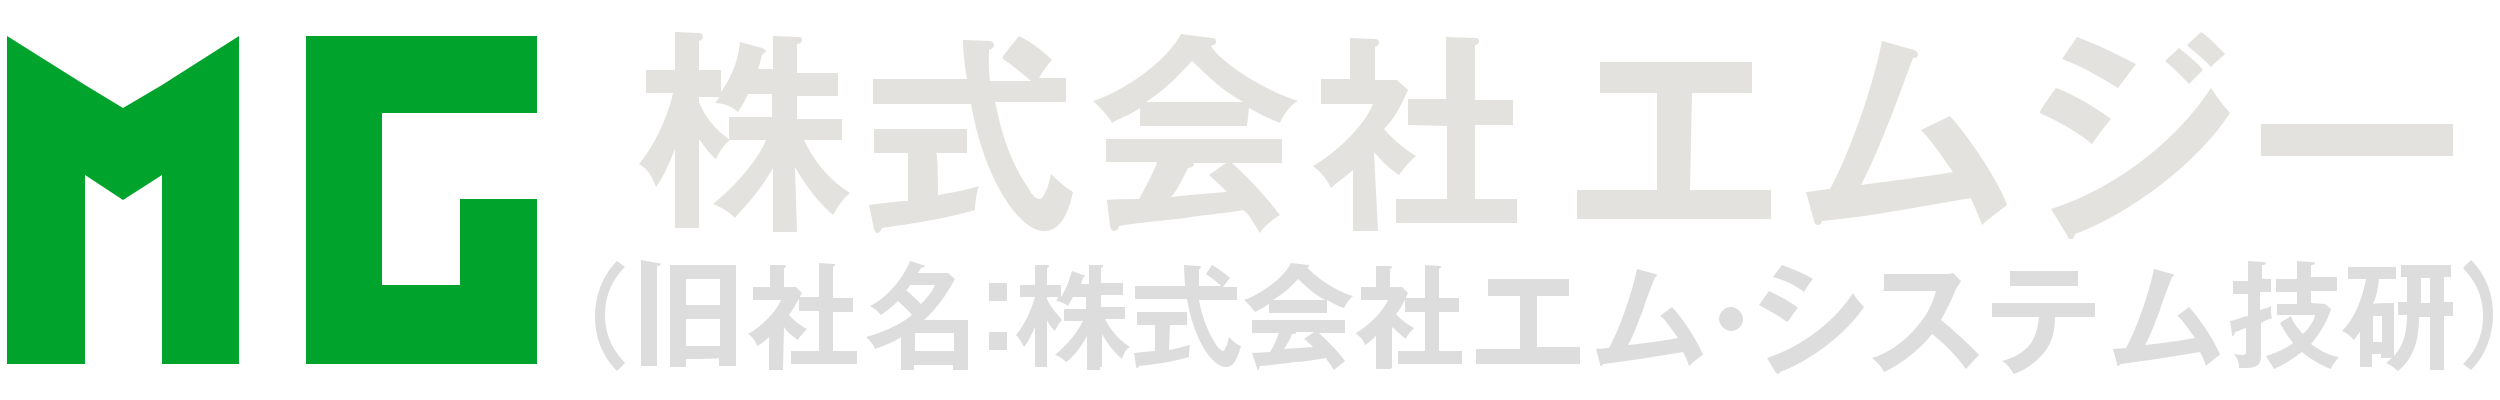 <?xml version="1.0" encoding="utf-8"?>
<!-- Generator: Adobe Illustrator 28.1.0, SVG Export Plug-In . SVG Version: 6.00 Build 0)  -->
<svg version="1.1" xmlns="http://www.w3.org/2000/svg" xmlns:xlink="http://www.w3.org/1999/xlink" x="0px" y="0px"
	 viewBox="0 0 250 40" style="enable-background:new 0 0 250 40;" xml:space="preserve">
<style type="text/css">
	.st0{fill:#00A32C;}
	.st1{fill:#E3E2DE;}
	.st2{fill:#DDDDDD;}
</style>
<g id="_レイヤー_2">
	<g>
		<g>
			<polygon class="st0" points="16.2,8.5 12.3,10.8 8.5,8.5 8.5,8.5 0.7,3.6 0.7,12.8 0.7,36.4 8.5,36.4 8.5,17.5 12.3,20 
				16.2,17.5 16.2,36.4 23.9,36.4 23.9,12.8 23.9,3.6 			"/>
			<polygon class="st0" points="38.2,11.3 53.7,11.3 53.7,3.6 38.2,3.6 30.6,3.6 30.6,11.3 30.6,28.5 30.6,36.4 38.2,36.4 46,36.4 
				46,36.4 53.7,36.4 53.7,36.4 53.7,28.5 53.7,19.9 46,19.9 46,28.5 38.2,28.5 			"/>
		</g>
	</g>
	<g>
		<g>
			<path class="st1" d="M79.7,23.2h-2.4v-6.4c-1.8,3.1-3.6,4.6-3.8,5c-0.8-0.8-1.3-1-2.2-1.4c3.8-3.1,5.2-6,5.3-6.4h-3.7v-2.3h4.3
				V9.4h-2.4c-0.6,1.3-0.8,1.4-1,1.8c-0.9-0.8-1.9-0.9-2.3-0.9c0.3-0.4,0.4-0.4,0.4-0.6h-2v0.5c0.9,2.2,2.4,3.3,3.1,3.8
				c-0.5,0.4-1,1-1.4,1.9c-0.8-0.6-1-1.1-1.7-2v8.9h-2.4v-7.9c-0.6,1.5-1,2.5-1.9,3.8c-0.6-1.7-1.3-2-1.7-2.3c2-2.4,3.2-5.9,3.4-7.1
				h-2.7V7h2.9V3.2l2.3,0.1c0.3,0,0.5,0.1,0.5,0.4c0,0.1-0.1,0.3-0.4,0.4V7h2.2v2.2c1.4-2,1.8-3.8,1.9-5l2.2,0.6
				C76.5,5,76.6,5,76.6,5.1s-0.3,0.3-0.4,0.4c-0.1,0.4-0.1,0.5-0.4,1.4h1.5V3.6l2.5,0.1c0.4,0,0.4,0.1,0.4,0.3
				c0,0.1-0.1,0.4-0.5,0.4v2.9h4.1v2.3h-4.1v2.3h4.5V14h-3.8c0.8,1.7,2.2,3.8,4.6,5.3c-0.6,0.5-1,1-1.7,2.2
				c-1.1-0.9-2.5-2.5-3.8-4.8L79.7,23.2L79.7,23.2z"/>
			<path class="st1" d="M93.8,19.5c1.7-0.3,2.9-0.5,4.1-0.9c-0.3,0.8-0.4,1.8-0.4,2.4c-3.1,0.9-5.9,1.3-9.3,1.8
				c-0.1,0.3-0.3,0.5-0.4,0.5c-0.3,0-0.4-0.3-0.4-0.4l-0.5-2.4c2.2-0.3,3.2-0.4,3.9-0.4v-4.8h-3.4v-2.4h9.3v2.4h-3.1
				C93.8,15,93.8,19.5,93.8,19.5z M101.9,3.6c0.8,0.4,2,1.1,3.3,2.4c-0.4,0.4-0.9,1.1-1.3,1.8h2.7v2.4h-7.1c0.3,1.1,0.9,5.2,3.4,8.7
				c0.1,0.3,0.6,1,1,1s0.5-0.5,0.8-1c0.1-0.3,0.4-1.3,0.4-1.5c0.4,0.4,1.1,1.1,2.2,1.8c-0.5,2.4-1.4,3.9-2.9,3.9
				c-2.5,0-6-5.2-7.3-12.7h-9.8V7.9h9.4c-0.1-0.4-0.4-2.4-0.4-3.9L99,4.1c0,0,0.4,0.1,0.4,0.4c0,0.4-0.4,0.4-0.5,0.5
				c0,0.6-0.1,1.5,0.1,3.1h4.1c-0.6-0.5-1.5-1.3-2.9-2.3C100.4,5.4,101.9,3.6,101.9,3.6z"/>
			<path class="st1" d="M124.7,12.6H114v-1.8c-1.1,0.8-2.3,1.1-2.8,1.5c-0.1-0.3-0.9-1.3-1.9-2.2c3.1-1,7.3-3.9,8.8-6.7l3.1,0.4
				c0.3,0,0.4,0.1,0.4,0.4s-0.3,0.3-0.5,0.4c1.1,1.8,5.5,4.5,8.7,5.5c-0.9,0.4-1.8,2-1.8,2.2c-1.3-0.5-2.4-1.1-3.1-1.5L124.7,12.6
				L124.7,12.6z M110.7,20c0.6-0.1,2.9-0.1,3.2-0.1c1-1.8,1.7-3.2,1.8-3.7h-5.1v-2.3h17.6v2.4h-5c2.5,2.3,3.7,3.8,4.8,5.2
				c-1,0.6-1.8,1.4-2,1.8c-1-1.5-1-1.8-1.7-2.3c-1.3,0.3-4.3,0.5-5.7,0.8c-1,0.1-5.9,0.6-6.7,0.8c-0.1,0.4-0.3,0.5-0.5,0.5
				c-0.1,0-0.3-0.1-0.4-0.5L110.7,20L110.7,20z M124.3,10.2c-2.4-1.4-3.3-2.4-5.1-4.1c-1.7,1.8-2.5,2.7-4.6,4.1H124.3z M122.6,16.3
				h-3.3l0.1,0.1c0,0.3-0.4,0.4-0.6,0.4c-0.4,0.8-1.1,2.3-1.7,2.9c2.7-0.3,3.1-0.3,5.6-0.5c-0.4-0.4-0.9-0.9-1.8-1.7L122.6,16.3
				L122.6,16.3z"/>
			<path class="st1" d="M137.8,23.1h-2.5V17c-0.9,0.8-1.7,1.3-2.2,1.8c-0.5-1.1-1.3-1.8-1.8-2.2c2.3-1.3,5.2-4.1,6-6.2h-5.2V7.9h2.9
				V3.8l2.5,0.1c0.4,0,0.4,0.3,0.4,0.4s-0.1,0.3-0.4,0.4V8h2.2l1.1,1c-1.1,2.4-1.4,2.8-2.4,3.9c1.1,1.3,2.5,2.3,3.2,2.7
				c-0.5,0.4-1.3,1.3-1.7,1.9c-1.3-0.9-1.8-1.5-2.5-2.3L137.8,23.1L137.8,23.1z M140.8,12.5V9.9h3.8V3.7l2.9,0.1
				c0.3,0,0.4,0.1,0.4,0.3c0,0.3-0.1,0.3-0.4,0.4V10h3.8v2.5h-3.8v7.4h4.2v2.4h-12.1v-2.4h5.1v-7.3L140.8,12.5
				C140.8,12.6,140.8,12.5,140.8,12.5z"/>
			<path class="st1" d="M169,19h8.1v2.9h-19.4V19h8V9.3H160V6.2h15.2v3.1h-6L169,19L169,19z"/>
			<path class="st1" d="M195,11.6c2.4,2.7,5,6.9,5.7,8.9c-0.1,0.1-1.9,1.4-2.5,2c-0.5-1.4-1-2.3-1.1-2.7c-8.9,1.5-9.2,1.7-14.9,2.3
				c-0.1,0.4-0.3,0.4-0.4,0.4c-0.3,0-0.4-0.3-0.4-0.4l-0.8-2.9c0.4,0,2-0.3,2.4-0.3c1.5-2.7,4.1-9.3,5.2-14.8l3.2,0.9
				c0.3,0.1,0.4,0.3,0.4,0.4c0,0.4-0.3,0.4-0.5,0.4c-0.4,1-1.9,5.2-2.3,6.1c-0.9,2.3-1.8,4.5-2.9,6.6c2-0.3,6.4-0.8,9.2-1.3
				c-2-2.9-2.7-3.7-3.2-4.2L195,11.6L195,11.6z"/>
			<path class="st1" d="M205.6,8.8c1.8,0.6,4.6,2.4,5.5,3.1c-0.8,0.9-1.7,2.2-1.9,2.5c-2.2-1.8-4.6-2.8-5.2-3.1
				C203.8,11.2,205.6,8.8,205.6,8.8z M205.1,20.9c7.3-2.4,12.9-7.4,16-12.1c0.3,0.4,0.8,1.3,1.9,2.5c-3.3,5.1-10.1,10.1-15.5,12.1
				c-0.1,0.3-0.1,0.5-0.4,0.5s-0.3-0.1-0.4-0.4L205.1,20.9L205.1,20.9z M207.7,3.7c2.4,0.9,3.9,1.7,5.9,2.7
				c-0.4,0.5-1.4,1.9-1.8,2.4c-1.8-1.1-3.7-2.2-5.6-2.9L207.7,3.7L207.7,3.7z M217.9,4.8c0.6,0.5,1.9,1.5,2.4,2.2
				c-0.4,0.4-1,1-1.4,1.4c-0.3-0.3-1.3-1.4-2.4-2.3L217.9,4.8L217.9,4.8z M220.1,3.2c0.8,0.5,1.9,1.7,2.4,2.2
				c-0.3,0.3-0.5,0.4-1.4,1.3c-0.8-0.9-1.7-1.5-2.4-2.2L220.1,3.2z"/>
			<path class="st1" d="M245.3,12.4v3.2h-19.2v-3.2H245.3z"/>
		</g>
	</g>
	<g>
		<g>
			<path class="st2" d="M62.5,26.7c-0.6,0.6-2,2.1-2,4.8s1.4,4.1,2,4.8l-0.8,0.8c-1.9-1.9-2.2-4.1-2.2-5.5c0-1.4,0.4-3.7,2.2-5.5
				L62.5,26.7z"/>
			<path class="st2" d="M65.7,26.3c0.1,0,0.4,0,0.4,0.1s-0.1,0.2-0.4,0.2v10h-1.6V26L65.7,26.3z M68.6,35.9v0.8H67V26.5h6.6v10.1
				h-1.7v-0.8C71.9,35.9,68.6,35.9,68.6,35.9z M72,30.5v-2.6h-3.4v2.6H72z M72,34.6v-2.7h-3.4v2.7H72z"/>
			<path class="st2" d="M78.3,37h-1.4v-3.3c-0.5,0.5-0.8,0.7-1.2,0.9c-0.2-0.7-0.7-1.1-0.9-1.2c1.3-0.7,2.8-2.2,3.3-3.4h-2.8v-1.3
				H77v-2.2h1.4c0.1,0,0.2,0.1,0.2,0.1c0,0.1,0,0.1-0.2,0.2v1.9h1.2l0.6,0.6c-0.7,1.3-0.8,1.5-1.3,2.2c0.6,0.7,1.4,1.2,1.8,1.4
				c-0.2,0.2-0.7,0.7-0.9,1.1c-0.7-0.5-1.1-0.8-1.4-1.3L78.3,37L78.3,37L78.3,37z M79.9,31.1v-1.4h2v-3.4l1.5,0.1
				c0.1,0,0.1,0,0.1,0.1s-0.1,0.1-0.2,0.2v3.1h2v1.4h-2v3.9h2.4v1.3h-6.6v-1.3h2.8v-4C81.9,31.1,79.9,31.1,79.9,31.1z"/>
			<path class="st2" d="M90.1,33.7c-0.5,0.4-1.5,0.8-2.6,1.2c-0.2-0.6-0.9-1.2-0.9-1.2c1.5-0.4,3.4-1.2,4.6-2.2
				c-0.5-0.6-1.2-1.2-1.4-1.4c-0.1,0.1-0.7,0.7-1.7,1.4c-0.2-0.2-0.5-0.6-1.1-0.9c1.7-0.8,3.4-2.9,4-4.5l1.3,0.4
				c0.1,0,0.2,0.1,0.2,0.1c0,0.1-0.1,0.1-0.4,0.2c-0.1,0.1-0.2,0.5-0.4,0.5h3.1l0.7,0.6c-0.4,0.7-1.4,2.6-3.1,4.1h4.4v5h-1.5v-0.5
				h-3.9V37h-1.3C90.1,37,90.1,33.7,90.1,33.7z M91,28.5c-0.1,0.2-0.2,0.4-0.4,0.5c0.7,0.6,1.3,1.2,1.5,1.4c0.5-0.5,1.1-1.2,1.4-1.9
				H91z M95.4,35.1v-1.8h-3.9v1.8H95.4z"/>
			<path class="st2" d="M100.7,28.3v1.8h-1.8v-1.8H100.7z M100.7,33.1V35h-1.8v-1.8h1.8V33.1z"/>
			<path class="st2" d="M110,37h-1.3v-3.4c-0.9,1.7-1.9,2.5-2.1,2.6c-0.4-0.4-0.7-0.6-1.1-0.7c2-1.7,2.7-3.2,2.8-3.4h-1.9v-1.2h2.2
				v-1.2h-1.3c-0.4,0.7-0.4,0.7-0.5,0.9c-0.5-0.4-1.1-0.5-1.2-0.5c0.1-0.1,0.1-0.2,0.2-0.4h-1.1v0.2c0.5,1.1,1.3,1.8,1.5,2.1
				c-0.2,0.2-0.5,0.6-0.7,1.1c-0.4-0.4-0.6-0.6-0.8-1.1v4.7h-1.2v-4c-0.4,0.8-0.6,1.4-1.1,2c-0.4-0.8-0.7-1.1-0.8-1.2
				c1.1-1.3,1.7-3.1,1.9-3.8H102v-1.2h1.5v-2h1.2c0.1,0,0.2,0,0.2,0.1s0,0.1-0.2,0.2v1.7h1.4v1.2c0.7-1.1,0.9-2,1.1-2.6l1.1,0.4
				c0.1,0,0.2,0,0.2,0.1s-0.1,0.1-0.2,0.1c0,0.2-0.1,0.4-0.2,0.7h0.8v-1.9h1.2c0.1,0,0.2,0,0.2,0.1s0,0.1-0.2,0.2v1.5h2.2v1.2h-2.2
				v1.2h2.4v1.2h-2c0.4,0.8,1.2,2,2.5,2.8c-0.4,0.2-0.6,0.6-0.8,1.2c-0.6-0.5-1.4-1.4-2-2.5v3.3H110V37z"/>
			<path class="st2" d="M116.9,35c0.8-0.1,1.5-0.4,2.1-0.5c-0.1,0.4-0.1,0.9-0.1,1.2c-1.7,0.5-3.2,0.7-5,0.9c0,0.1-0.1,0.2-0.2,0.2
				s-0.1-0.1-0.1-0.2l-0.2-1.3c1.1-0.1,1.7-0.2,2.1-0.2v-2.6h-1.8v-1.3h5v1.3H117L116.9,35L116.9,35z M121.2,26.5
				c0.4,0.2,1.1,0.7,1.8,1.3c-0.1,0.1-0.5,0.6-0.7,0.9h1.4V30h-3.8c0.1,0.6,0.5,2.7,1.8,4.6c0.1,0.1,0.4,0.5,0.6,0.5
				s0.2-0.4,0.4-0.6c0-0.1,0.2-0.7,0.2-0.8c0.2,0.2,0.6,0.7,1.2,0.9c-0.4,1.3-0.7,2.1-1.5,2.1c-1.4,0-3.2-2.7-3.9-6.8h-5.2v-1.3h5
				c0-0.2-0.1-1.3-0.1-2.1l1.5,0.1c0.1,0,0.2,0,0.2,0.1s-0.1,0.2-0.2,0.2c0,0.4,0,0.8,0,1.7h2.2c-0.4-0.4-0.8-0.7-1.5-1.2
				L121.2,26.5z"/>
			<path class="st2" d="M132.7,31.3h-5.8v-0.9c-0.6,0.4-1.2,0.7-1.4,0.8c-0.1-0.1-0.5-0.7-1.1-1.2c1.5-0.5,3.9-2.1,4.7-3.7l1.7,0.2
				c0.1,0,0.1,0.1,0.1,0.1c0,0.1-0.1,0.1-0.2,0.1c0.7,0.9,2.8,2.4,4.6,2.9c-0.5,0.4-0.9,1.2-0.9,1.2c-0.7-0.2-1.3-0.6-1.7-0.8
				C132.7,30,132.7,31.3,132.7,31.3z M125.2,35.3c0.4,0,1.5-0.1,1.8-0.1c0.6-0.9,0.8-1.8,0.9-1.9h-2.7V32h9.3v1.3h-2.6
				c1.3,1.2,2,2,2.6,2.8c-0.5,0.4-0.9,0.7-1.1,0.9c-0.5-0.8-0.6-0.8-0.8-1.2c-0.7,0.1-2.2,0.4-3.1,0.4c-0.6,0.1-3.1,0.4-3.5,0.4
				c-0.1,0.1-0.1,0.4-0.2,0.4s-0.1-0.1-0.1-0.2L125.2,35.3z M132.5,30c-1.3-0.7-1.8-1.3-2.7-2.1c-0.8,0.9-1.4,1.4-2.5,2.1H132.5z
				 M131.4,33.2h-1.8c0,0,0,0,0,0.1s-0.2,0.1-0.4,0.1c-0.1,0.4-0.6,1.2-0.8,1.5c1.4-0.1,1.5-0.1,2.9-0.2c-0.2-0.2-0.5-0.5-0.9-0.8
				L131.4,33.2z"/>
			<path class="st2" d="M139,36.9h-1.4v-3.3c-0.5,0.5-0.8,0.7-1.1,0.9c-0.2-0.7-0.7-0.9-0.9-1.2c1.2-0.7,2.7-2.1,3.2-3.3h-2.7v-1.3
				h1.5v-2.1h1.4c0.1,0,0.2,0.1,0.2,0.1c0,0.1,0,0.1-0.2,0.2v1.8h1.2l0.6,0.6c-0.6,1.3-0.7,1.5-1.2,2.1c0.6,0.7,1.4,1.2,1.8,1.4
				c-0.2,0.2-0.7,0.7-0.8,1.1c-0.7-0.5-0.9-0.8-1.4-1.2v4.1L139,36.9L139,36.9z M140.5,31.2v-1.4h2v-3.3l1.5,0.1
				c0.1,0,0.1,0,0.1,0.1s-0.1,0.1-0.2,0.2v2.9h2v1.4h-2v3.9h2.3v1.3h-6.4v-1.3h2.7v-3.9C142.5,31.2,140.5,31.2,140.5,31.2z"/>
			<path class="st2" d="M153.6,34.7h4.4v1.7h-10.4v-1.5h4.4v-5.3h-3.2v-1.7h8.1v1.7h-3.2v5.2h-0.1C153.6,34.8,153.6,34.7,153.6,34.7
				z"/>
			<path class="st2" d="M167.2,30.7c1.3,1.4,2.7,3.7,3.1,4.8c-0.1,0-1.1,0.8-1.4,1.1c-0.2-0.7-0.5-1.2-0.6-1.4c-4.8,0.8-5,0.8-8,1.2
				c0,0.1-0.1,0.2-0.2,0.2s-0.1-0.1-0.1-0.2l-0.4-1.5c0.2,0,1.1-0.1,1.3-0.1c0.8-1.4,2.2-5,2.8-7.9l1.8,0.5c0.1,0,0.2,0.1,0.2,0.1
				c0,0.1-0.1,0.2-0.2,0.2c-0.2,0.5-1.1,2.8-1.2,3.3c-0.5,1.2-0.9,2.5-1.5,3.5c1.1-0.1,3.4-0.4,5-0.7c-1.1-1.5-1.4-2-1.8-2.2
				L167.2,30.7z"/>
			<path class="st2" d="M174.3,31.9c0,0.7-0.6,1.2-1.2,1.2s-1.2-0.6-1.2-1.2c0-0.7,0.6-1.2,1.2-1.2S174.3,31.3,174.3,31.9z"/>
			<path class="st2" d="M176.9,29.1c0.9,0.4,2.5,1.3,2.9,1.7c-0.5,0.5-0.8,1.2-1.1,1.4c-1.2-0.9-2.5-1.5-2.8-1.7L176.9,29.1z
				 M176.7,35.8c3.9-1.3,7-4,8.6-6.5c0.1,0.2,0.4,0.7,1.1,1.4c-1.8,2.7-5.4,5.4-8.4,6.5c0,0.1-0.1,0.2-0.2,0.2s-0.1-0.1-0.2-0.1
				L176.7,35.8z M178.2,26.5c1.3,0.5,2.1,0.8,3.1,1.4c-0.2,0.2-0.8,1.1-0.9,1.3c-0.9-0.7-2-1.2-3.1-1.5L178.2,26.5z"/>
			<path class="st2" d="M188.4,28.9v-1.5h6.1c0.2,0,0.6,0,0.8-0.1l0.8,0.8c-0.2,0.4-0.4,0.6-0.5,0.8c-0.5,1.2-0.8,1.8-1.5,3.1
				c0.9,0.7,2.8,2.4,3.8,3.5c-0.5,0.5-1.1,1.2-1.3,1.4c-0.7-0.9-1.7-2.2-3.4-3.5c-0.8,1.1-2.8,2.9-4.8,3.8c-0.4-0.7-0.6-0.9-1.2-1.4
				c0.7-0.2,2.5-0.9,4.2-2.8c1.3-1.4,1.8-2.5,2.2-3.9h-5.3L188.4,28.9L188.4,28.9z"/>
			<path class="st2" d="M199.2,31.7v-1.4h10.3v1.4h-4c0,2.1-0.7,3.2-1.4,3.9c-0.5,0.5-1.3,1.3-2.7,1.8c-0.4-0.6-0.8-1.1-1.2-1.3
				c3.3-0.9,3.5-2.9,3.7-4.4C203.9,31.7,199.2,31.7,199.2,31.7z M207.8,27.1v1.5H201v-1.5H207.8z"/>
			<path class="st2" d="M218.9,30.7c1.3,1.4,2.7,3.7,3.1,4.8c-0.1,0-1.1,0.8-1.4,1.1c-0.2-0.7-0.5-1.2-0.6-1.4c-4.8,0.8-5,0.8-8,1.2
				c0,0.1-0.1,0.2-0.2,0.2s-0.1-0.1-0.1-0.2l-0.4-1.5c0.2,0,1.1-0.1,1.3-0.1c0.8-1.4,2.2-5,2.8-7.9l1.8,0.5c0.1,0,0.2,0.1,0.2,0.1
				c0,0.1-0.1,0.2-0.2,0.2c-0.2,0.5-1.1,2.8-1.2,3.3c-0.5,1.2-0.9,2.5-1.5,3.5c1.1-0.1,3.4-0.4,5-0.7c-1.1-1.5-1.4-2-1.8-2.2
				L218.9,30.7z"/>
			<path class="st2" d="M227.1,27.9v1.3H226V31c0.7-0.2,0.8-0.2,1.1-0.4c0,0.1,0,0.2,0,0.4c0,0.2,0,0.5,0.1,0.8
				c-0.5,0.2-0.6,0.2-1.1,0.5v3.2c0,0.9-0.2,1.4-2.2,1.3c0-0.6-0.2-1.1-0.5-1.4c0.4,0,0.5,0.1,0.7,0.1c0.5,0,0.5,0,0.5-0.7v-2
				c-0.4,0.1-0.9,0.4-1.1,0.4c0,0.1-0.1,0.4-0.2,0.4c-0.1,0-0.1-0.1-0.1-0.2l-0.2-1.3c0.7-0.1,1.1-0.4,1.8-0.5v-2.2h-1.5v-1.3h1.5
				v-2l1.4,0.1c0.1,0,0.4,0,0.4,0.1s-0.1,0.2-0.4,0.2v1.3C226.2,27.9,227.1,27.9,227.1,27.9z M232.5,30.4l0.6,0.5
				c-0.4,1.4-1.4,2.8-2,3.5c1.1,0.8,2,1.2,2.8,1.3c-0.6,0.7-0.7,0.9-0.8,1.2c-1.1-0.4-2.2-1.1-2.9-1.7c-1.2,0.9-1.9,1.3-2.8,1.7
				c-0.4-0.7-0.6-0.9-0.8-1.3c1.4-0.4,2.5-1.1,2.7-1.3c-0.7-0.9-0.9-1.3-1.3-2l1.1-0.7c0.1,0.4,0.5,1.1,1.2,1.8
				c0.7-0.7,1.1-1.3,1.2-1.9h-3.8v-1.1h2v-1.2h-2.1v-1.3h2.1v-1.8l1.4,0.1c0.1,0,0.4,0,0.4,0.1s-0.1,0.2-0.4,0.2v1.2h2.6v1.4h-2.6
				v1.2L232.5,30.4L232.5,30.4z"/>
			<path class="st2" d="M239.4,30.3v5.3c0.4-0.5,1.3-1.4,1.3-4.1h-0.9v-1.3h0.9v-2.5h-0.6v-1.2h5v1.2h-0.7v2.5h0.9v1.4h-0.9V37H243
				v-5.3h-1.1c0,1.3-0.1,3.8-2.1,5.4c-0.5-0.4-0.7-0.6-1.2-0.8c0.2-0.1,0.4-0.4,0.6-0.5h-1.1v-0.4h-0.9v1.3H236v-3.5
				c-0.4,0.5-0.5,0.6-0.6,0.8c-0.4-0.4-0.7-0.7-1.2-0.9c1.5-1.5,2.1-3.7,2.4-5.2h-1.8v-1.2h4.8v1.2h-1.7c-0.1,0.7-0.2,1.7-0.6,2.5
				C237.4,30.3,239.4,30.3,239.4,30.3z M237.3,31.6v2.6h0.9v-2.6H237.3z M243,27.8h-0.9v2.5h0.9V27.8z"/>
			<path class="st2" d="M246.3,36.4c0.6-0.6,2-2.1,2-4.8s-1.4-4.1-2-4.8l0.8-0.8c1.9,1.9,2.2,4.1,2.2,5.5c0,1.4-0.4,3.7-2.2,5.5
				L246.3,36.4z"/>
		</g>
	</g>
</g>
<g id="レイヤー_1">
</g>
</svg>
